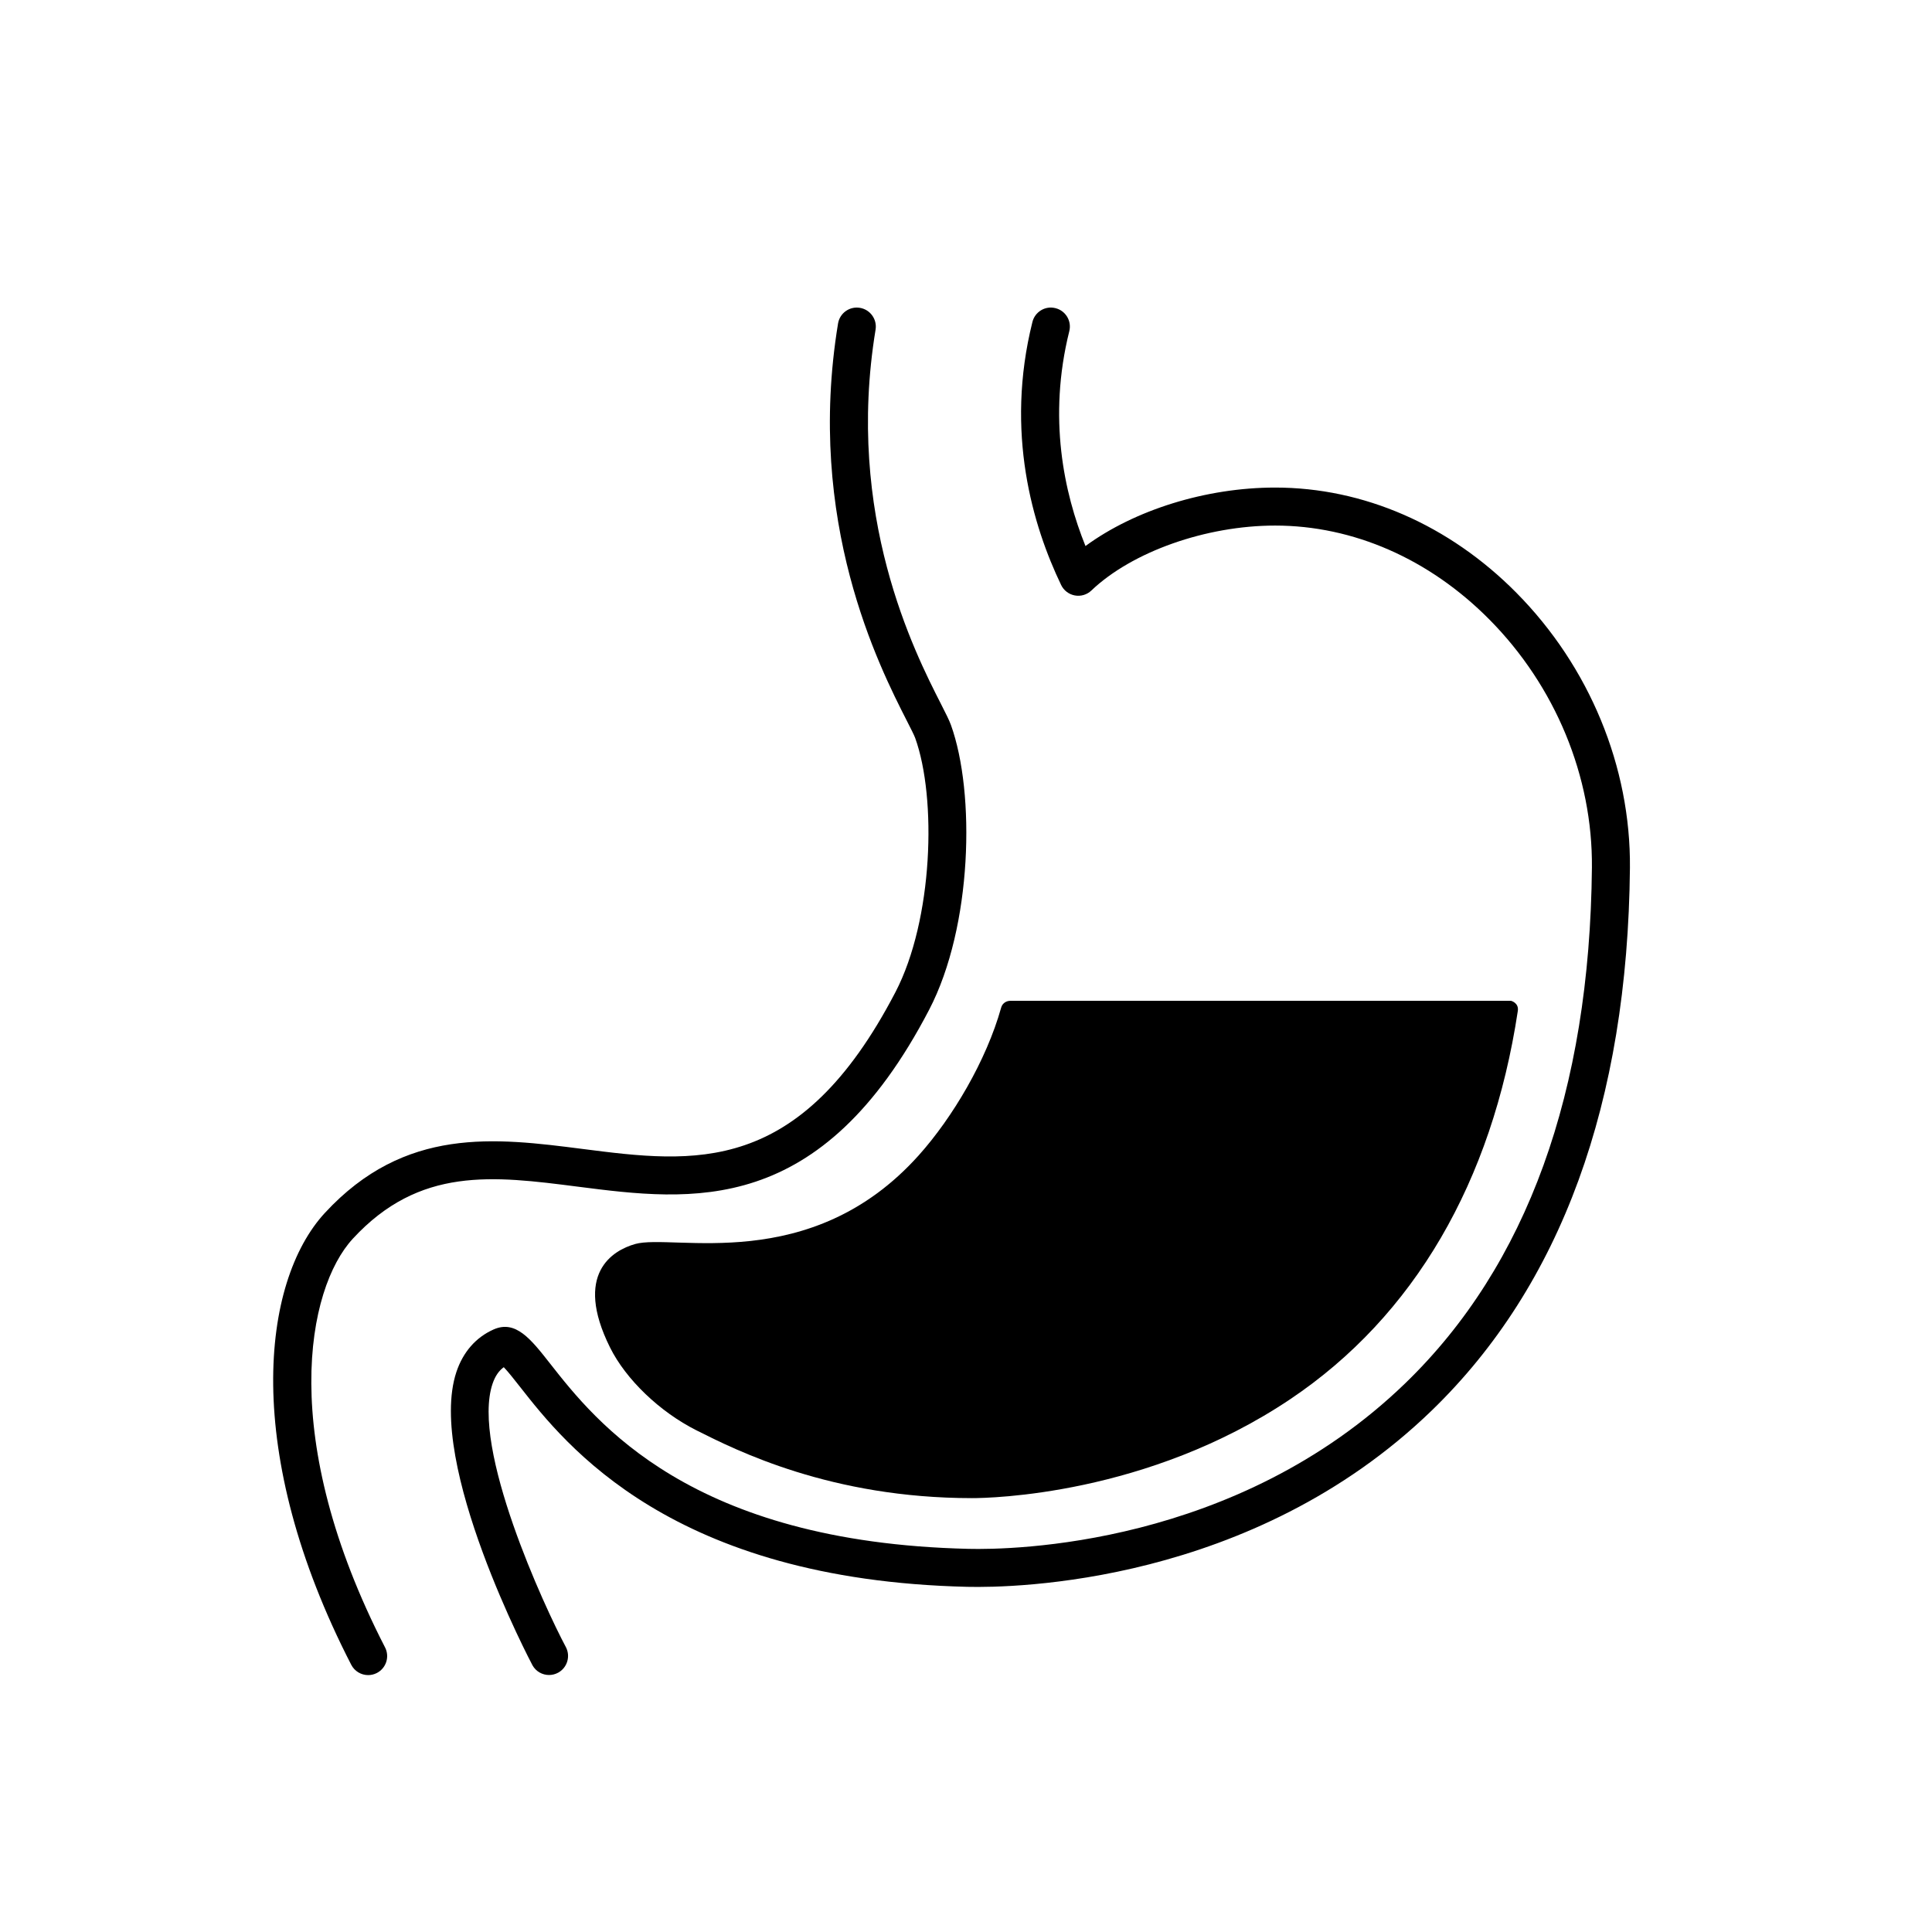<?xml version="1.0" encoding="UTF-8"?>
<!-- Uploaded to: ICON Repo, www.iconrepo.com, Generator: ICON Repo Mixer Tools -->
<svg fill="#000000" width="800px" height="800px" version="1.1" viewBox="144 144 512 512" xmlns="http://www.w3.org/2000/svg">
 <g>
  <path d="m237.5 472.27c17.688-19.16 37.129-16.676 59.656-13.789 30.172 3.856 64.383 8.246 93.094-46.918 11.465-22.043 12.242-57.434 5.762-75.422-0.48-1.328-1.355-3.043-2.676-5.644-6.949-13.637-25.402-49.863-17.301-99.129 0.449-2.746-1.41-5.336-4.156-5.789-2.754-0.457-5.34 1.41-5.789 4.156-8.641 52.527 10.906 90.898 18.262 105.34 0.984 1.93 1.91 3.75 2.176 4.484 5.762 15.984 4.75 48.188-5.219 67.355-25.457 48.926-53.348 45.352-82.875 41.574-23.156-2.961-47.109-6.039-68.34 16.949-16.906 18.32-21.938 63.605 6.992 119.75 0.898 1.734 2.656 2.731 4.484 2.731 0.777 0 1.566-0.18 2.301-0.559 2.473-1.273 3.445-4.312 2.172-6.785-28.523-55.359-20.734-95.098-8.543-108.3z"/>
  <path d="m545.85 301.08c-17.805-17.973-40.508-27.871-63.922-27.871-18.328 0-37.258 5.945-50.266 15.496-5.688-14.098-10.004-34.008-4.289-56.934 0.68-2.699-0.961-5.438-3.668-6.106-2.711-0.691-5.438 0.969-6.106 3.668-7.32 29.293 0.102 54.07 7.609 69.691 0.699 1.457 2.047 2.484 3.637 2.777 1.582 0.293 3.215-0.195 4.379-1.309 10.812-10.293 30.383-17.211 48.699-17.211 20.707 0 40.863 8.836 56.77 24.887 17.504 17.664 27.402 41.629 27.18 65.746-0.562 59.477-17.211 105.46-49.457 136.66-44.754 43.301-104.29 44.168-115.78 43.887-73.672-1.719-98.781-33.715-110.85-49.09-5.109-6.508-9.133-11.648-14.992-9.043-4.684 2.082-8.086 5.981-9.848 11.27-8.051 24.223 19.887 77.219 20.172 77.734 0.922 1.641 2.625 2.562 4.383 2.562 0.82 0 1.652-0.203 2.422-0.621 2.422-1.328 3.32-4.375 2.019-6.812-5.578-10.434-25.215-52.863-19.391-69.816 0.672-1.949 1.621-3.356 2.953-4.324 1.152 1.188 2.887 3.402 4.352 5.266 12.004 15.297 40.117 51.117 118.54 52.941 12.195 0.281 75.391-0.629 123.02-46.719 34.266-33.156 51.938-81.543 52.531-143.81 0.242-26.781-10.727-53.359-30.105-72.922z"/>
  <path d="m312.32 473.68c-5.961 1.676-16.355 7.863-6.664 27.398 4.231 8.531 13.246 17.109 22.859 21.949 10.688 5.379 35.715 17.992 73.094 17.992 4.644 0 46.371-0.734 84.348-26.238 32.809-22.031 53.438-57.605 60.281-102.87 0.324-2.152-1.773-2.676-1.773-2.676h-132.86s-1.785 0-2.301 1.844c-3.91 13.957-12.836 29.051-21.828 39.09-28.695 32.023-65.105 20.672-75.16 23.508z"/>
 </g>
</svg>